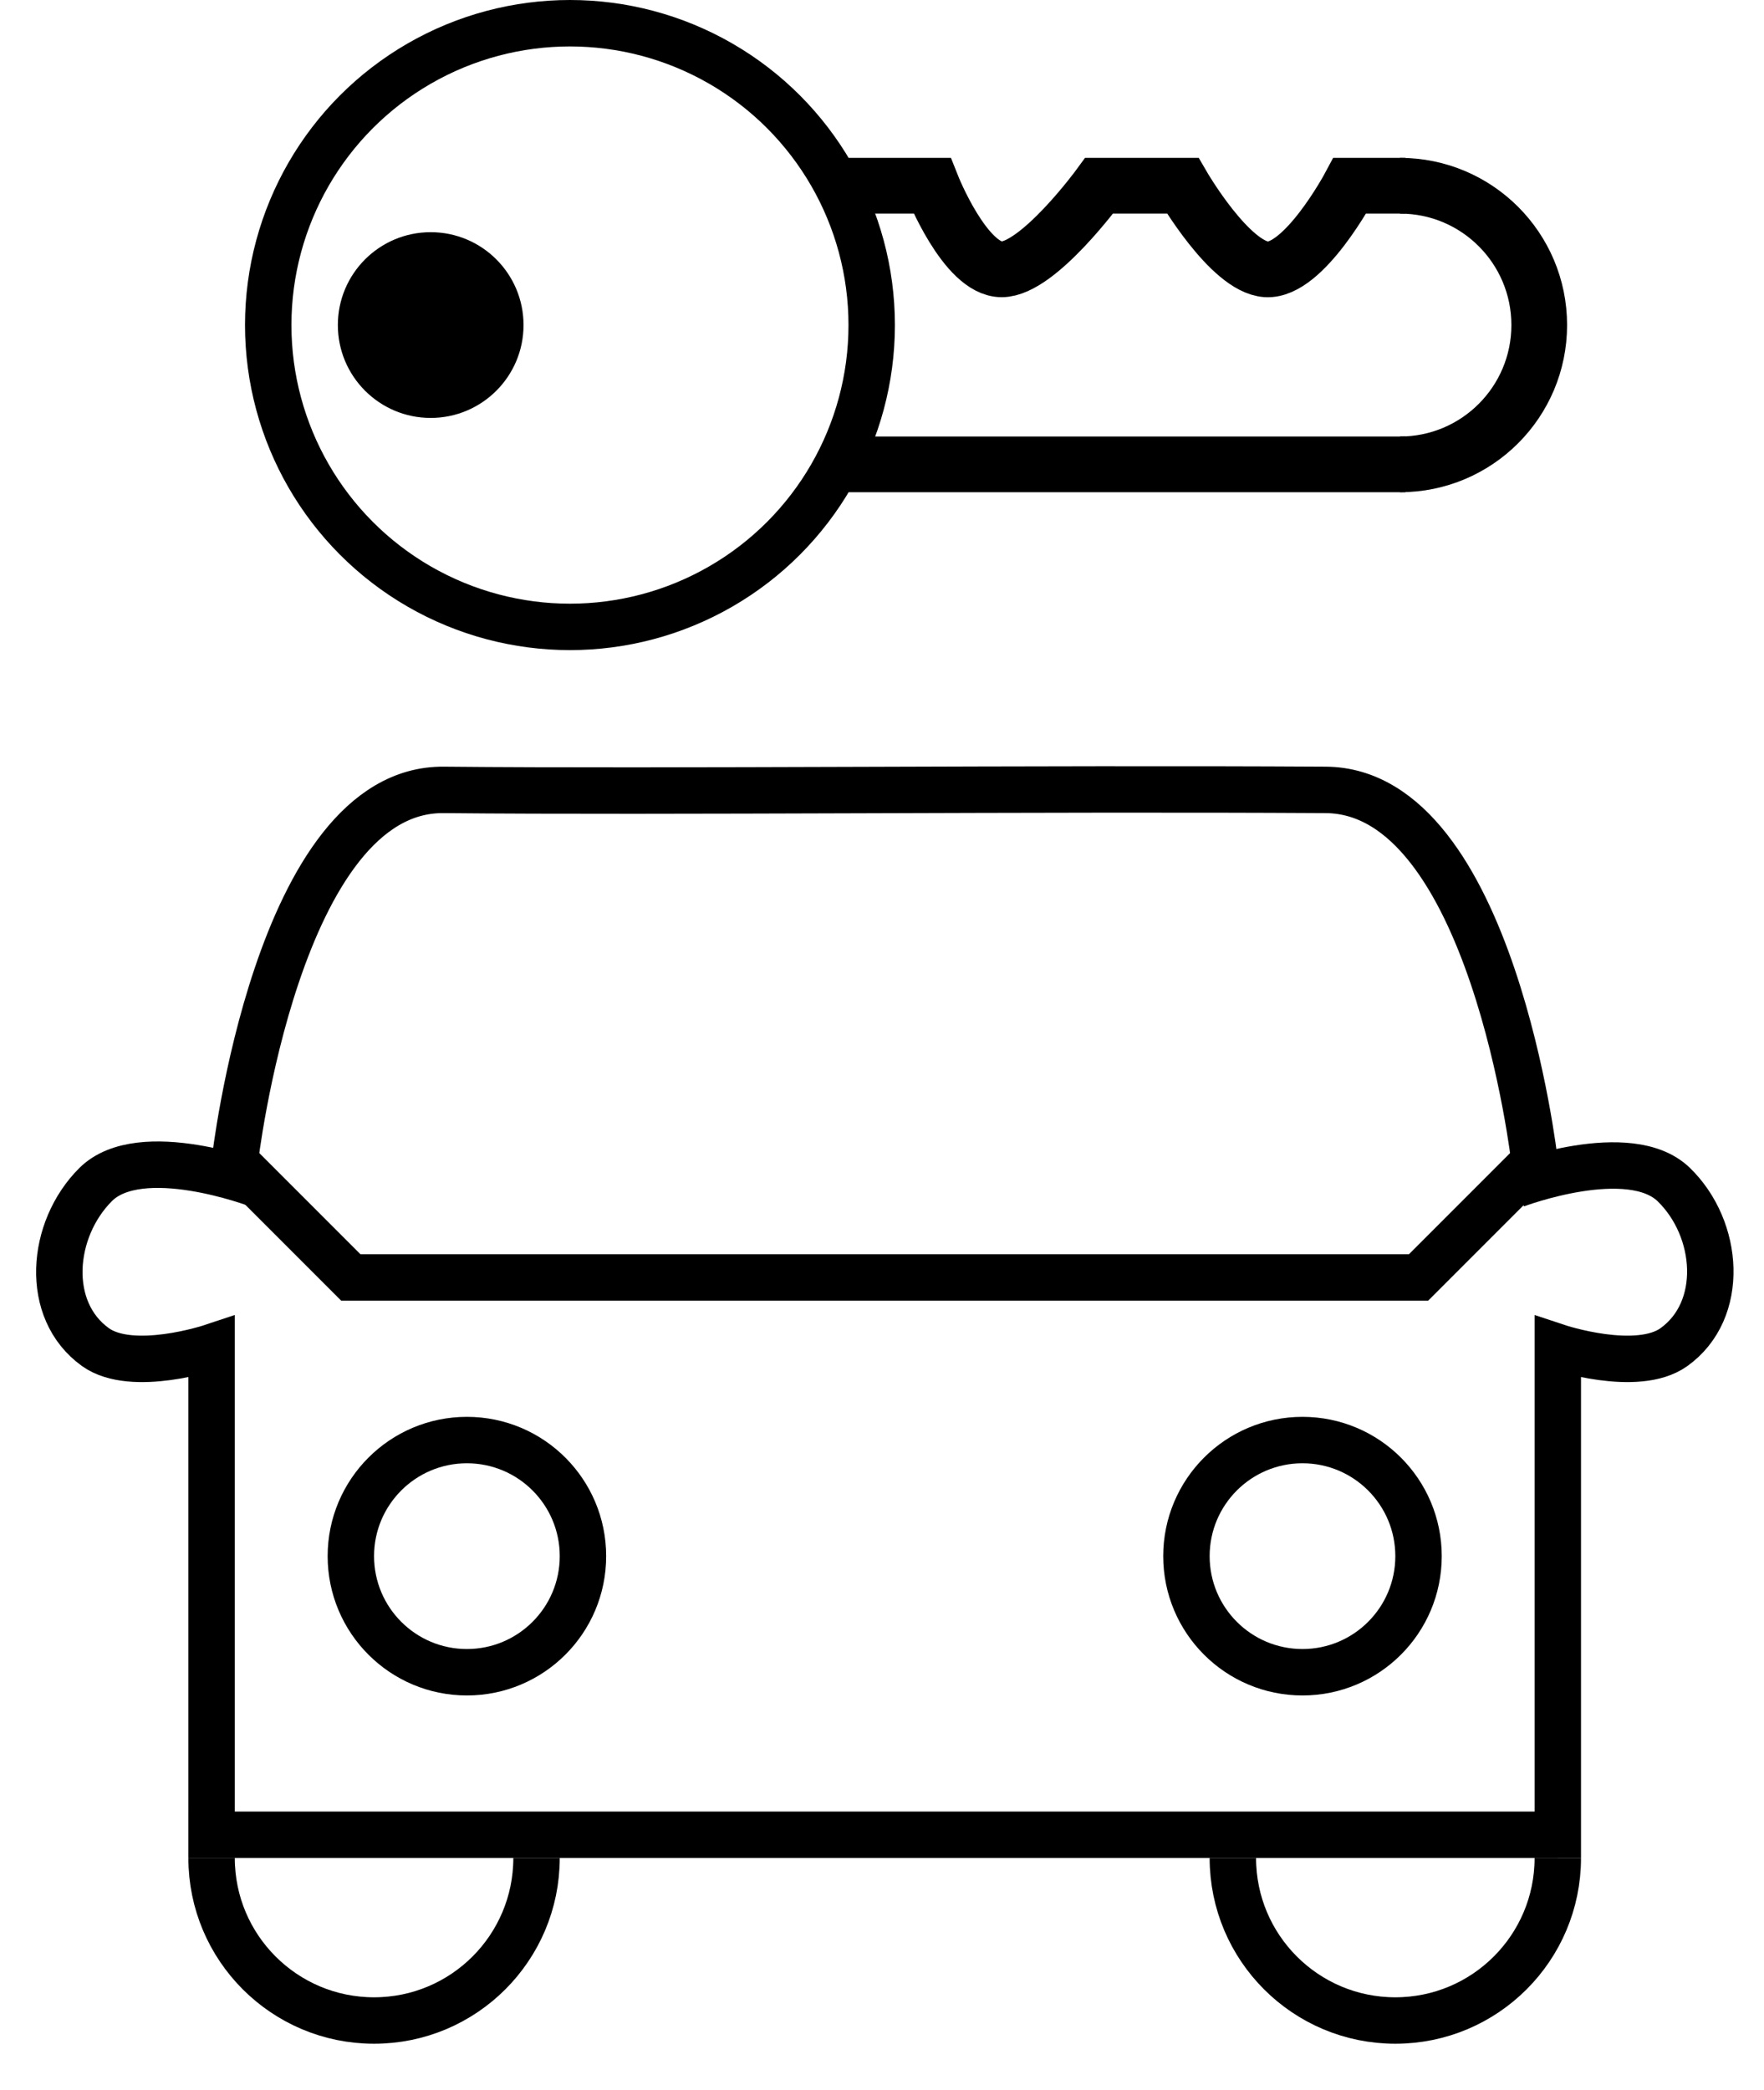 <svg width="38" height="45" viewBox="0 0 38 45" fill="none" xmlns="http://www.w3.org/2000/svg">
<circle cx="12.278" cy="7" r="6.5" stroke="black"/>
<circle cx="9.278" cy="7" r="2" fill="black"/>
<path d="M18.278 10H30.278" stroke="black" stroke-width="1.2"/>
<path d="M18.278 4H20.078C20.078 4 20.792 5.8 21.578 5.8C22.364 5.8 23.678 4 23.678 4H25.478C25.478 4 26.494 5.749 27.278 5.8C28.09 5.852 29.078 4 29.078 4H30.278" stroke="black" stroke-width="1.2"/>
<path d="M30.158 10C31.815 10 33.158 8.657 33.158 7C33.158 5.343 31.815 4 30.158 4" stroke="black" stroke-width="1.2"/>
<path d="M9.558 17.01C5.974 16.975 5.058 25.01 5.058 25.01L7.558 27.51H30.558L33.058 25.01C33.058 25.01 32.143 17.032 28.558 17.01C22.327 16.972 14.361 17.057 9.558 17.01Z" stroke="black"/>
<path d="M5.558 25.511C5.558 25.511 3.025 24.544 2.058 25.511C1.092 26.477 0.946 28.216 2.058 29.011C2.853 29.578 4.558 29.011 4.558 29.011V40.011" stroke="black"/>
<path d="M32.653 25.511C32.653 25.511 35.105 24.583 36.058 25.511C37.038 26.464 37.17 28.216 36.058 29.011C35.264 29.578 33.558 29.011 33.558 29.011V40.011" stroke="black"/>
<path d="M4.058 39.511H33.558" stroke="black"/>
<circle cx="10.058" cy="33.511" r="2.5" stroke="black"/>
<circle cx="28.058" cy="33.511" r="2.5" stroke="black"/>
<path d="M11.558 40.011C11.558 41.944 9.991 43.511 8.058 43.511C6.125 43.511 4.558 41.944 4.558 40.011" stroke="black"/>
<path d="M33.558 40.011C33.558 41.944 31.991 43.511 30.058 43.511C28.125 43.511 26.558 41.944 26.558 40.011" stroke="black"/>
</svg>

